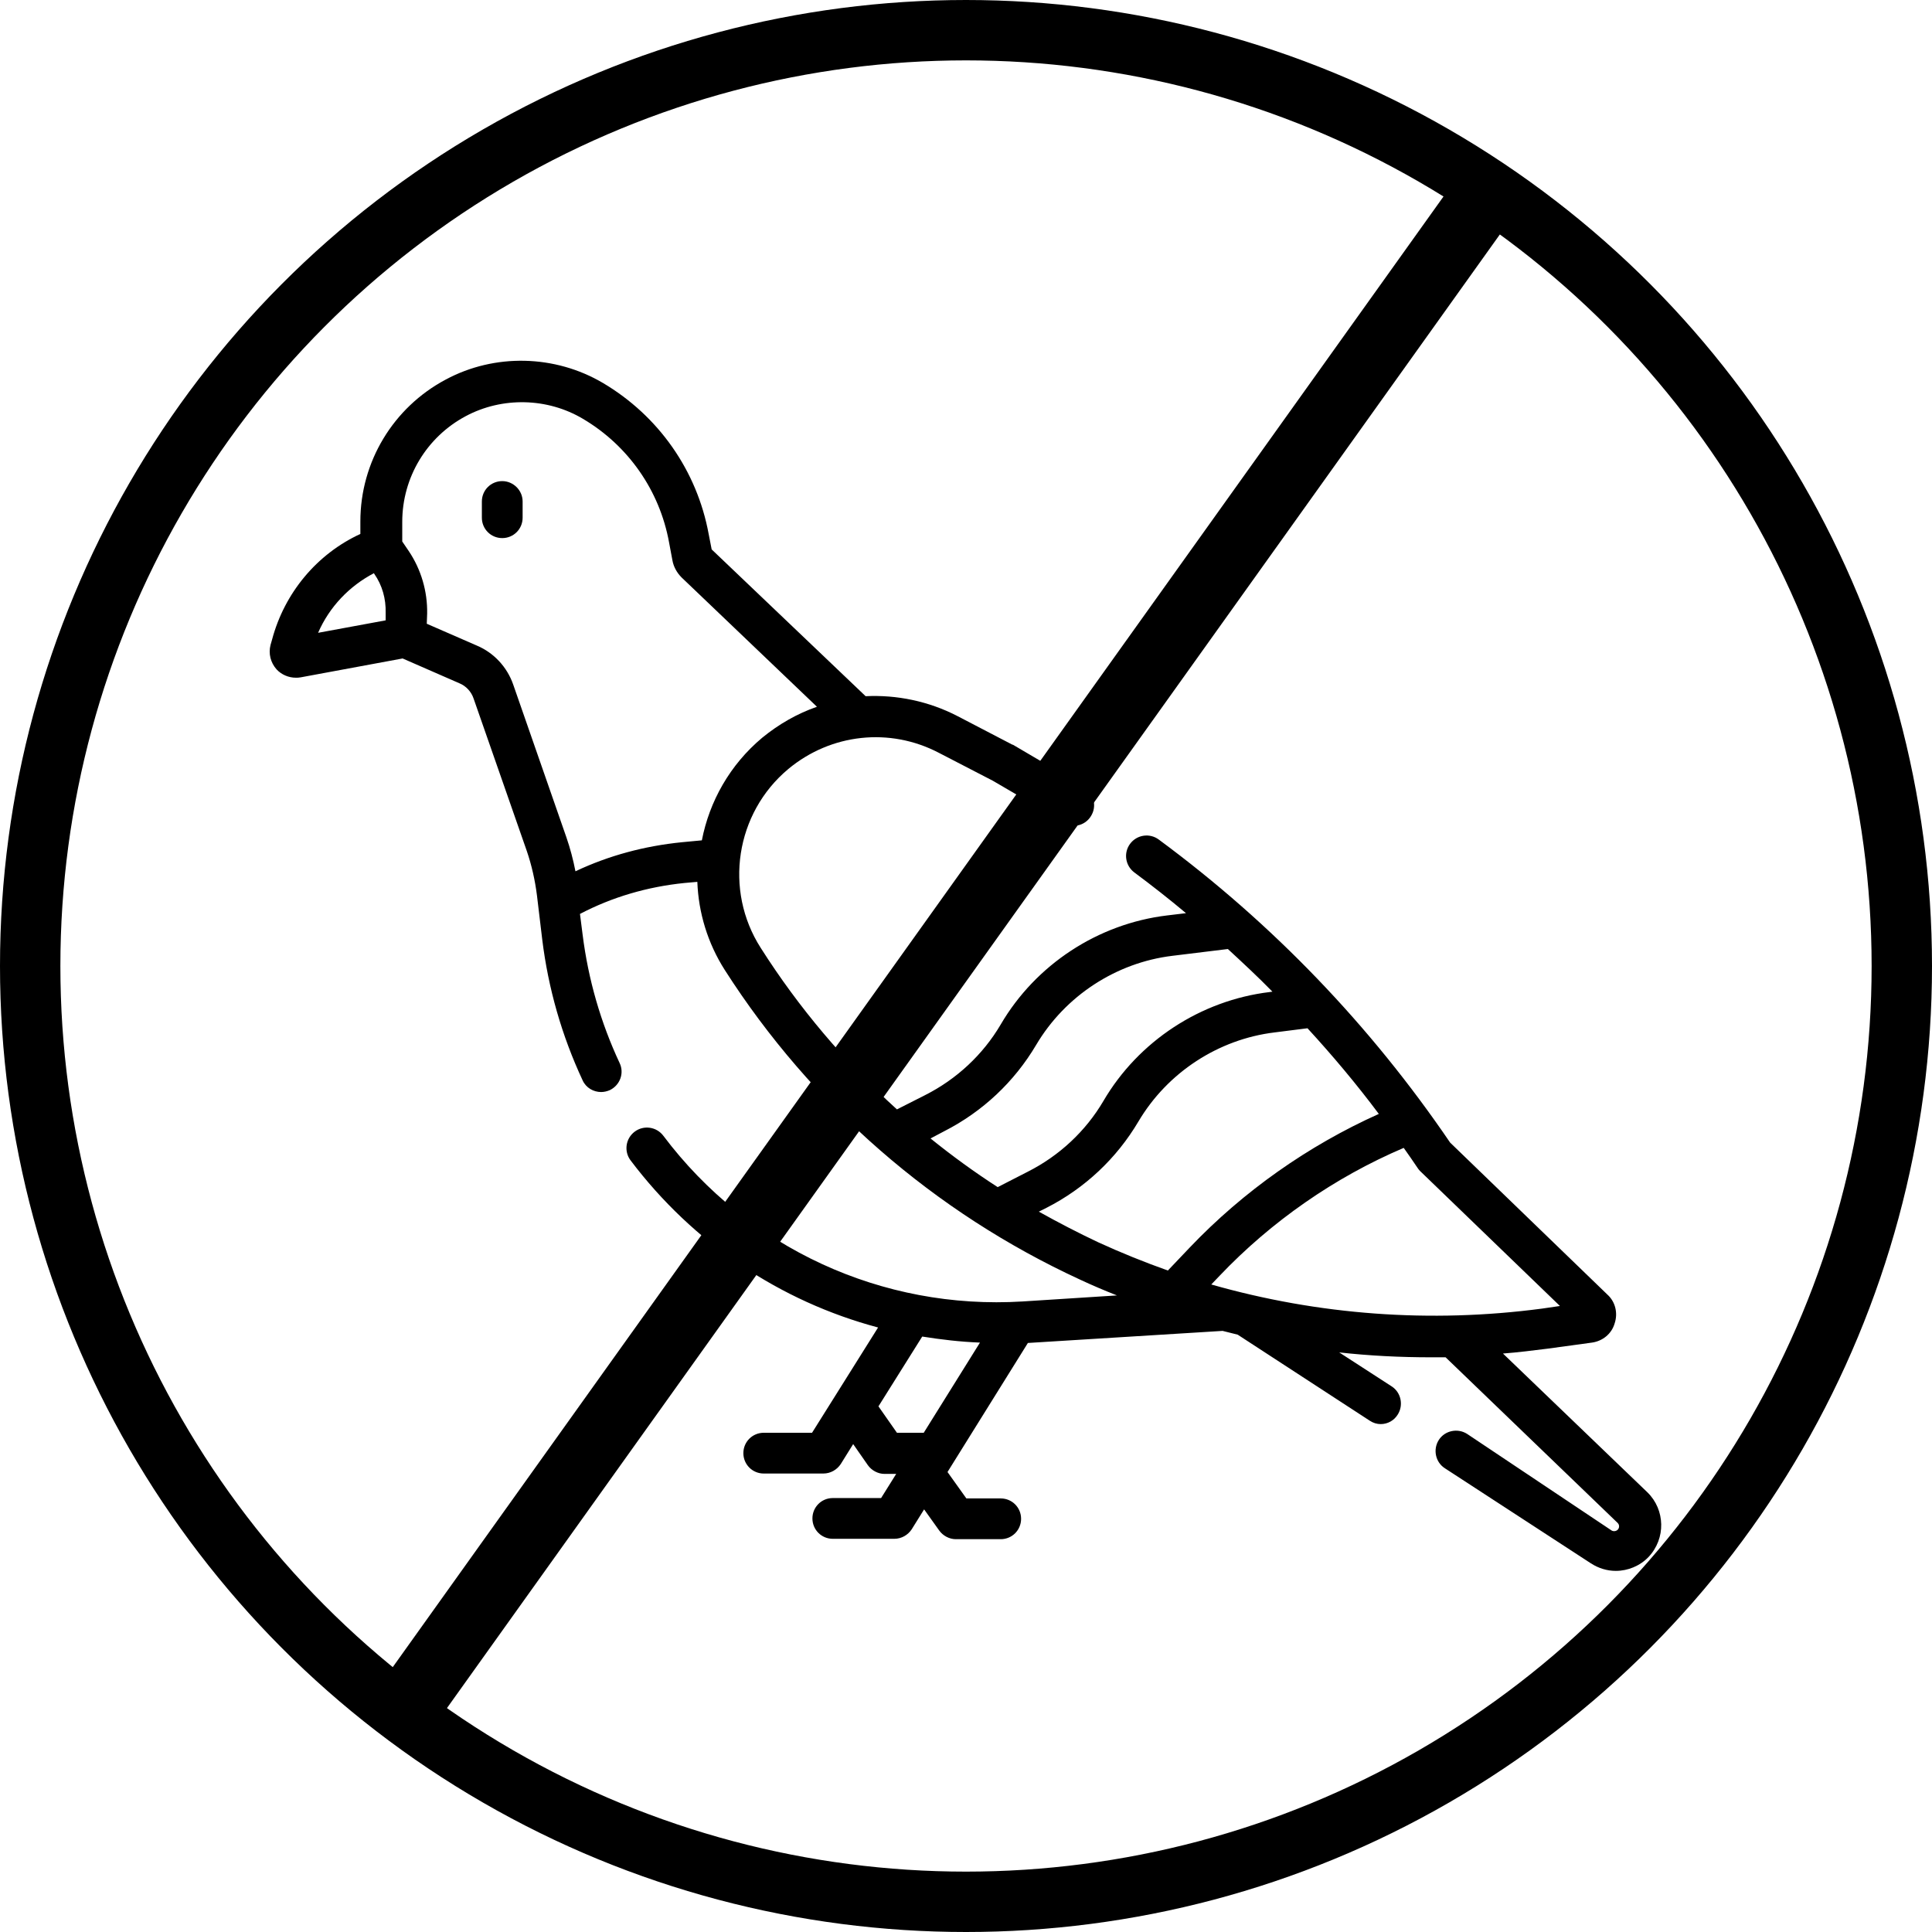 <?xml version="1.0" encoding="UTF-8"?>
<!-- Generator: Adobe Illustrator 25.0.0, SVG Export Plug-In . SVG Version: 6.00 Build 0)  -->
<svg xmlns="http://www.w3.org/2000/svg" xmlns:xlink="http://www.w3.org/1999/xlink" version="1.1" id="Capa_1" x="0px" y="0px" viewBox="0 0 512 512" style="enable-background:new 0 0 512 512;" xml:space="preserve">
<style type="text/css">
	.st0{fill:none;stroke:#000000;stroke-width:16;stroke-miterlimit:10;}
	.st1{fill:none;stroke:#000000;stroke-width:18;stroke-miterlimit:10;}
</style>
<g>
	<path d="M133.1,127.5c-3,0-5.4,2.4-5.4,5.4v4.3c0,3,2.4,5.4,5.4,5.4s5.4-2.4,5.4-5.4v-4.3C138.5,129.9,136,127.5,133.1,127.5z"></path>
	<path d="M436.6,395.5l-38.3-36.8c4-0.3,7.9-0.8,11.9-1.3l11.7-1.6c2.8-0.4,5.2-2.3,6-5.1c0.9-2.7,0.2-5.7-1.9-7.6l-41.7-40.3   c-21.1-31-47-58-77.2-80.3c-2.4-1.8-5.8-1.3-7.6,1.1c-1.8,2.4-1.3,5.8,1.1,7.6c4.7,3.5,9.3,7.1,13.7,10.8l-5,0.6   c-18.3,2.2-34.8,13-44.1,28.9c-4.7,8-11.7,14.5-20,18.7l-7.5,3.8c-13.8-12.5-26-26.9-36.1-42.8c-9.8-15.3-6.7-35.7,7.3-47.4   c11.3-9.4,26.9-11.1,39.9-4.3l14.3,7.4l9.6,5.6c2.9,1.7,5.9,3.5,8.9,5.5c2.5,1.6,5.9,0.9,7.5-1.7c1.6-2.5,0.9-5.9-1.7-7.5   c-3.1-2-6.2-3.9-9.2-5.7l-9.7-5.7c-0.1,0-0.2-0.1-0.3-0.1l-14.4-7.5c-7.7-4-16.2-5.7-24.4-5.3l-40.8-38.9l-0.8-4.1   c-3.1-16.8-13.3-31.3-28-40c-12.7-7.5-28.7-7.9-41.7-0.9c-13.9,7.4-22.6,21.8-22.6,37.6v3.3c-11.5,5.3-20.1,15.6-23.4,28l-0.4,1.4   c-0.6,2.3,0,4.7,1.6,6.5c1.3,1.4,3.2,2.2,5.1,2.2c0.4,0,0.8,0,1.3-0.1l27-5l15.1,6.6c1.7,0.7,3.1,2.2,3.7,4l14.1,40.4   c1.3,3.8,2.2,7.8,2.7,11.8l1.4,11.7c1.6,13,5.2,25.5,10.7,37.3c0.9,2,2.9,3.1,4.9,3.1c0.8,0,1.6-0.2,2.3-0.5   c2.7-1.3,3.9-4.5,2.6-7.2c-5-10.7-8.3-22.1-9.8-34l-0.7-5.5c8.6-4.5,17.9-7.2,27.7-8.2l3.4-0.3c0.3,8.1,2.7,16.2,7.3,23.4   c22.9,35.8,55.5,64.2,94.1,82c3.2,1.5,6.5,2.9,9.8,4.2l-25,1.6c-37.2,2.3-72.8-14.1-95.2-43.9c-1.8-2.4-5.2-2.9-7.6-1.1   c-2.4,1.8-2.9,5.2-1.1,7.6c16.6,22,39.7,37.4,65.6,44.3l-17.5,27.9h-12.8c-3,0-5.4,2.4-5.4,5.4c0,3,2.4,5.4,5.4,5.4h15.8   c1.9,0,3.6-1,4.6-2.5l3.3-5.3l3.9,5.6c1,1.4,2.7,2.3,4.4,2.3h3.1l-4,6.4h-12.8c-3,0-5.4,2.4-5.4,5.4c0,3,2.4,5.4,5.4,5.4H237   c1.9,0,3.6-1,4.6-2.5l3.3-5.3l4,5.6c1,1.4,2.7,2.3,4.4,2.3h11.9c3,0,5.4-2.4,5.4-5.4c0-3-2.4-5.4-5.4-5.4h-9.1l-5-7l21.3-34.2   l51.6-3.2c1.3,0.3,2.7,0.7,4,1l35,22.8c0.9,0.6,1.9,0.9,2.9,0.9c1.8,0,3.5-0.9,4.5-2.5c1.6-2.5,0.9-5.9-1.6-7.5l-13.9-9   c8.1,0.9,16.2,1.3,24.3,1.3c1.3,0,2.6,0,3.9,0l45.6,43.9c0.5,0.5,0.5,1.3,0,1.8c-0.4,0.4-1.1,0.5-1.6,0.2L388.8,380   c-2.5-1.6-5.9-0.9-7.5,1.6c-1.6,2.5-0.9,5.9,1.6,7.5l38.7,25.2c2,1.3,4.3,2,6.6,2c3.2,0,6.4-1.3,8.7-3.7   C441.5,407.7,441.3,400.1,436.6,395.5L436.6,395.5z M99.1,151.9l0.1,0.2c2.1,3,3.1,6.6,3,10.3l0,2l-17.9,3.3   C87.3,160.8,92.6,155.3,99.1,151.9z M180.7,223.2c-9.9,1-19.3,3.5-28.2,7.7c-0.6-3.1-1.4-6.1-2.4-9L136,181.4   c-1.6-4.6-5.1-8.4-9.6-10.3l-13.3-5.8l0.1-2.7c0.1-5.9-1.6-11.7-4.9-16.6l-1.7-2.5v-5.2c0-11.8,6.5-22.5,16.8-28   c9.7-5.2,21.7-4.9,31.1,0.7c12,7.1,20.3,19,22.8,32.7l0.9,4.8c0.3,1.7,1.2,3.3,2.4,4.5c0,0,0,0,0.1,0.1l35.8,34.2   c-5.2,1.8-10.1,4.6-14.5,8.2c-8.6,7.2-14,16.9-16,27.2L180.7,223.2z M237.7,379.7l-4.9-7l11.6-18.5c5,0.8,10.1,1.4,15.3,1.6   l-14.9,23.9L237.7,379.7L237.7,379.7z M250.2,299.8c10.2-5.2,18.6-13.1,24.4-22.9c7.7-13,21.2-21.8,36.1-23.6l14.7-1.8   c4,3.7,8,7.4,11.8,11.3l-0.7,0.1c-18.3,2.2-34.8,13-44.1,28.9c-4.7,8-11.7,14.5-20,18.7l-8,4.1c-6.2-4-12.1-8.3-17.8-12.9   L250.2,299.8z M275.3,321.1l2-1c10.2-5.2,18.6-13.1,24.4-22.9c7.7-13,21.2-21.8,36.1-23.6l8.7-1.1c6.7,7.3,13,14.8,18.9,22.7   c-18.7,8.4-35.9,20.5-50.1,35.4l-5.8,6.1c-6.2-2.2-12.4-4.7-18.5-7.5C285.7,326.7,280.5,324,275.3,321.1L275.3,321.1z M321,340.4   l2.2-2.3c13.7-14.4,30.5-26.1,48.8-33.9c1.2,1.7,2.4,3.4,3.6,5.2c0.2,0.3,0.4,0.6,0.7,0.9l37.1,35.8l-4.8,0.7   C379.1,350.7,349.4,348.5,321,340.4L321,340.4z"></path>
</g>
<circle class="st0" cx="256" cy="256" r="248"></circle>
<line class="st1" x1="106.5" y1="453.9" x2="394.8" y2="50.4"></line>
</svg>

